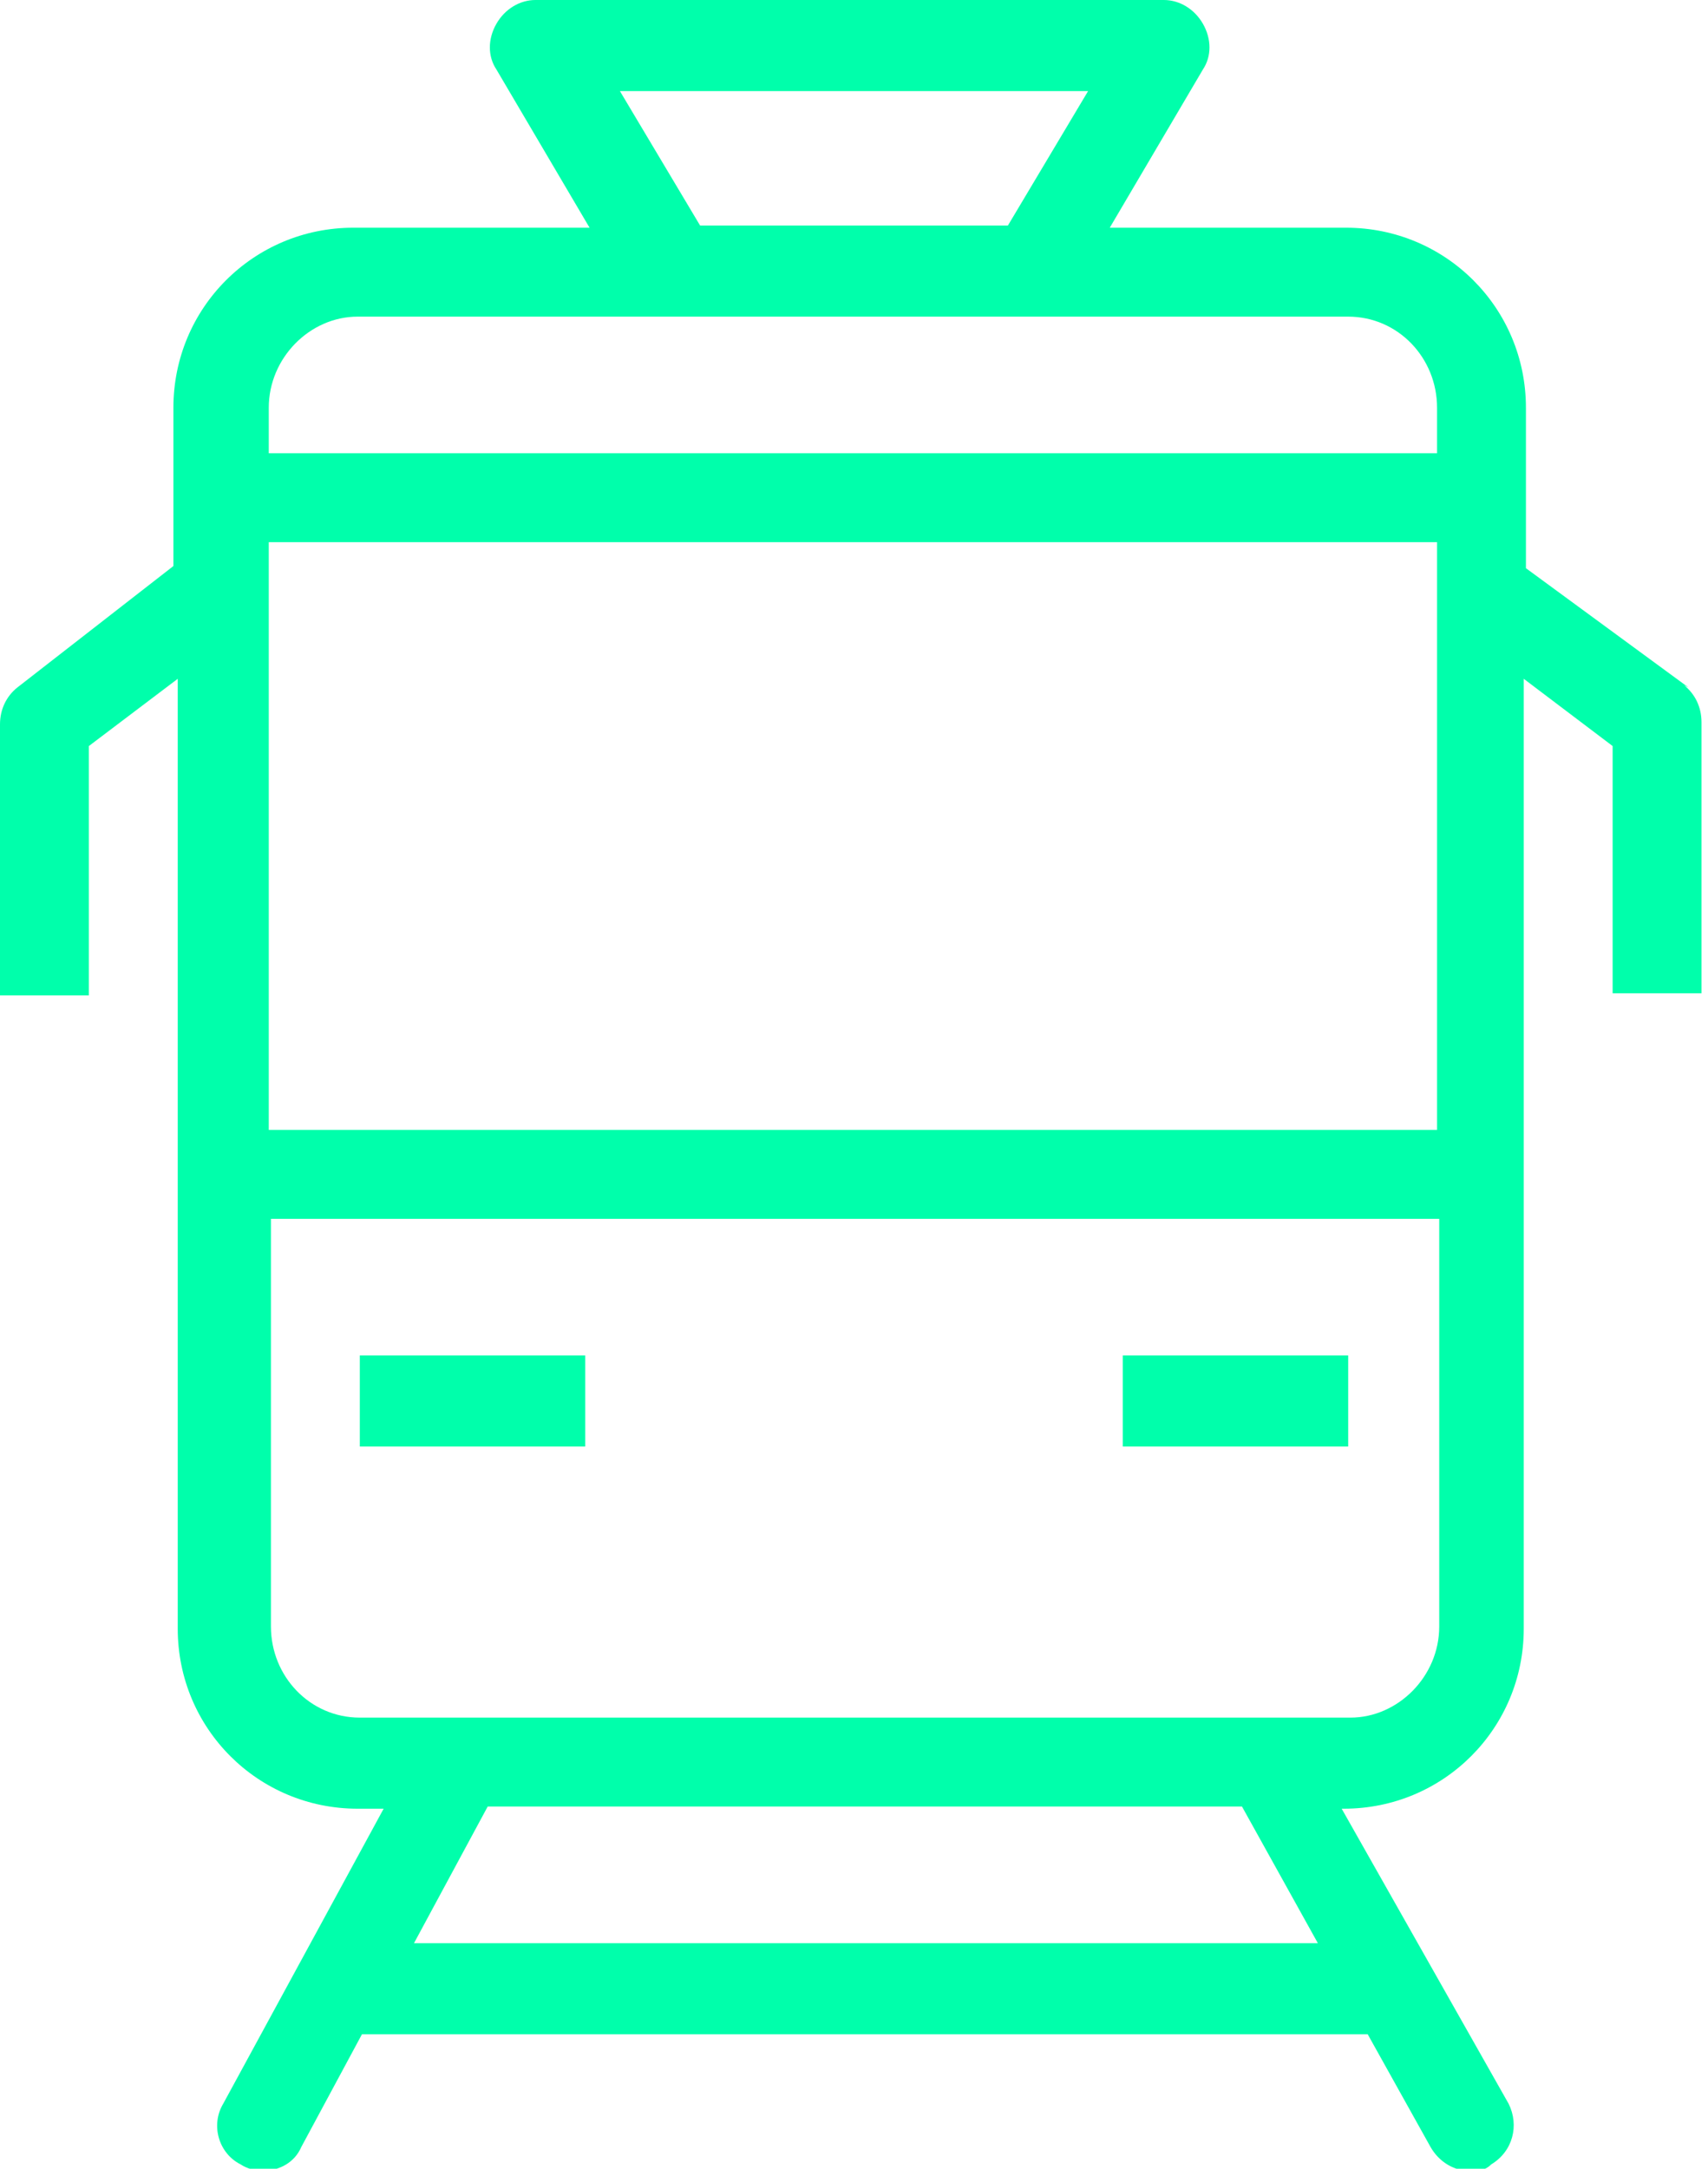 <?xml version="1.0" encoding="UTF-8"?>
<svg id="Layer_1" data-name="Layer 1" xmlns="http://www.w3.org/2000/svg" viewBox="0 0 7.88 10">
  <defs>
    <style>
      .cls-1 {
        fill: #00ffab;
      }
    </style>
  </defs>
  <rect class="cls-1" x="1.66" y="6.25" width="1.04" height=".42"/>
  <rect class="cls-1" x="5.18" y="6.25" width="1.04" height=".42"/>
  <path class="cls-1" d="M6.22,7.92H1.66c-.23,0-.41-.19-.41-.42v-1.88h5.39v1.88c0,.23-.19.42-.41.42M6.08,8.96H1.91l.34-.63h3.48l.35.63ZM6.63,5.21H1.24v-2.71h5.39v2.71ZM1.66,1.46h4.56c.23,0,.41.19.41.42v.21H1.24v-.21c0-.23.19-.42.41-.42M2.85.42h2.17l-.37.62h-1.42l-.37-.62ZM7.79,3.17l-.75-.55v-.74c0-.46-.37-.83-.83-.83h-1.09l.43-.73c.04-.06.04-.14,0-.21-.04-.07-.11-.11-.18-.11h-2.9c-.07,0-.14.04-.18.11-.04.07-.04.15,0,.21l.43.73h-1.09c-.46,0-.83.37-.83.83v.73L.08,3.17c-.05.04-.08.1-.08.17v1.25h.41v-1.15l.41-.31v4.38c0,.46.37.83.83.83h.12l-.74,1.36c-.06.1-.02.23.08.28.03.02.07.03.1.03.08,0,.15-.04.18-.11l.28-.52h4.64l.29.52c.04.07.11.11.18.11.04,0,.07,0,.1-.03.1-.06.13-.18.08-.28l-.77-1.36h.01c.46,0,.83-.37.83-.83V3.13l.41.31v1.14h.41v-1.25c0-.07-.03-.13-.08-.17"/>
</svg>